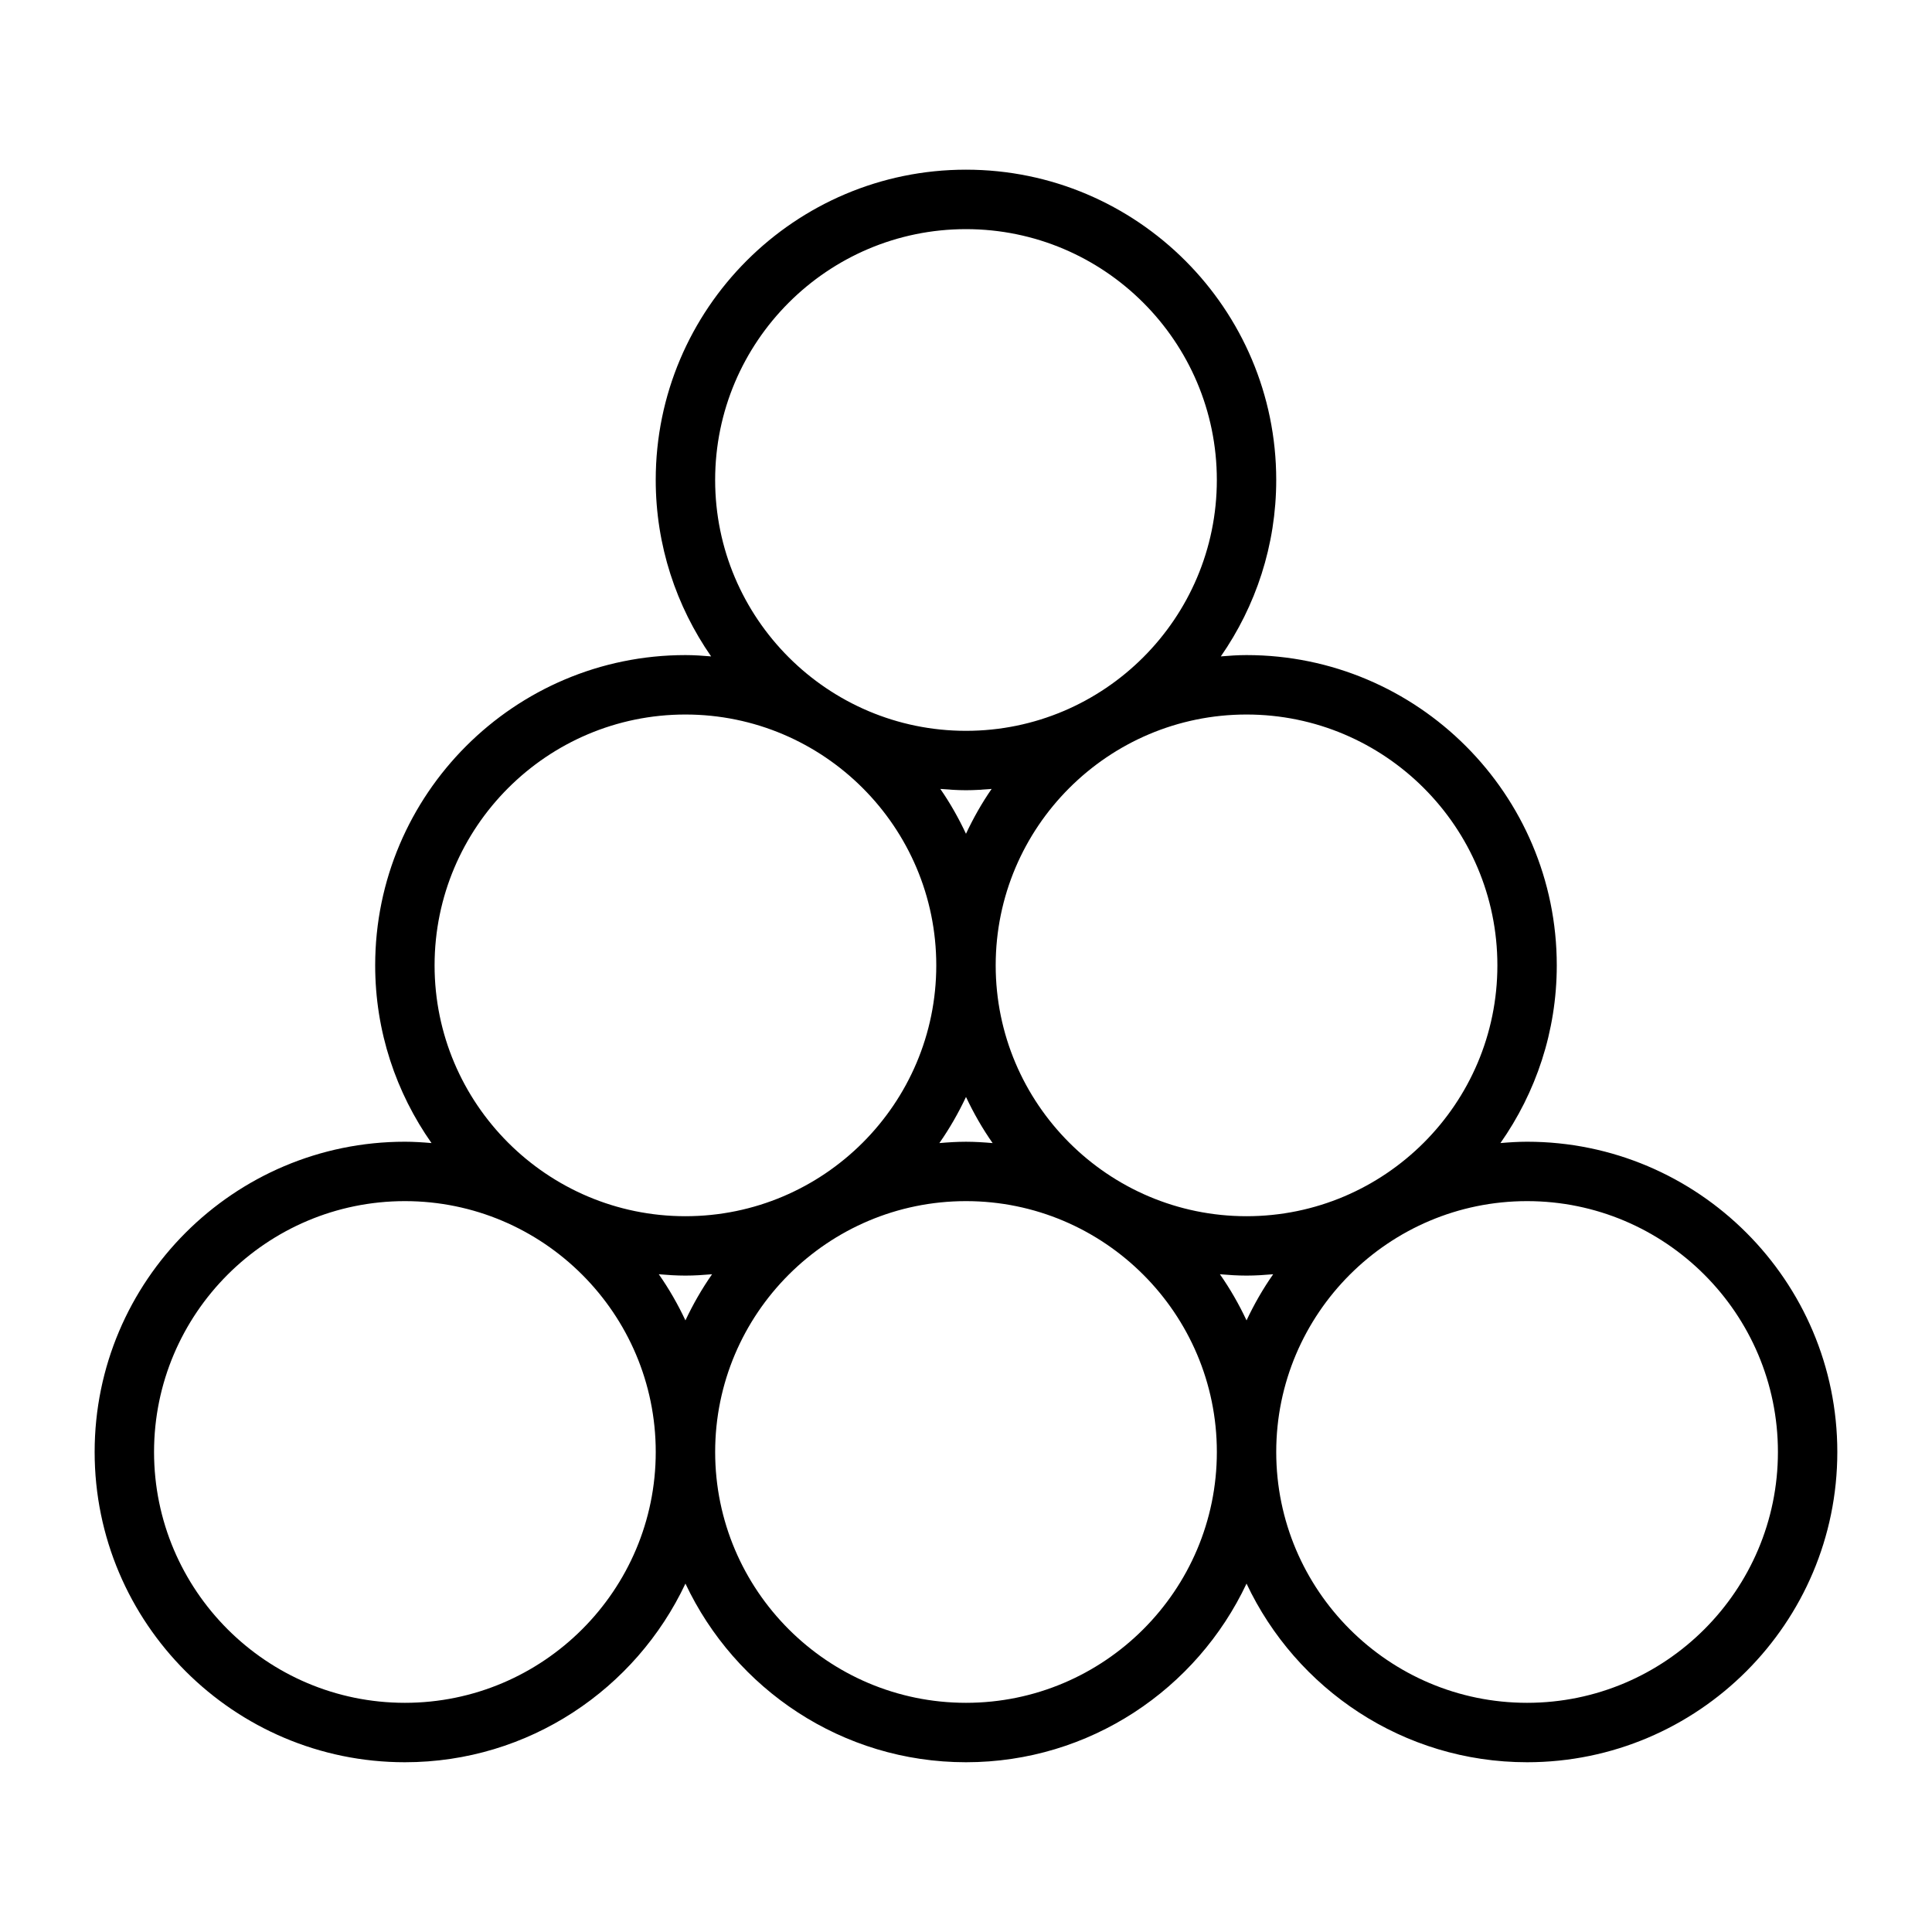<?xml version="1.0" encoding="UTF-8"?>
<!-- Uploaded to: SVG Repo, www.svgrepo.com, Generator: SVG Repo Mixer Tools -->
<svg fill="#000000" width="800px" height="800px" version="1.1" viewBox="144 144 512 512" xmlns="http://www.w3.org/2000/svg">
 <path d="m548.69 446.57c-2.383 0-4.727 0.156-7.059 0.355 9.379-13.355 14.93-29.578 14.93-47.102 0-45.336-36.883-82.219-82.219-82.219-2.297 0-4.555 0.156-6.809 0.348 9.23-13.289 14.68-29.395 14.68-46.766 0-45.336-36.883-82.219-82.219-82.219-45.336 0-82.219 36.883-82.219 82.219 0 17.371 5.449 33.473 14.68 46.766-2.25-0.188-4.508-0.348-6.809-0.348-45.336 0-82.219 36.883-82.219 82.219 0 17.523 5.551 33.746 14.93 47.102-2.332-0.199-4.676-0.355-7.059-0.355-45.332 0-82.215 36.891-82.215 82.223s36.883 82.219 82.219 82.219c32.859 0 61.191-19.418 74.348-47.344 13.152 27.926 41.492 47.344 74.348 47.344 32.859 0 61.191-19.418 74.348-47.344 13.156 27.926 41.492 47.344 74.348 47.344 45.332 0 82.215-36.883 82.215-82.219 0-45.34-36.883-82.223-82.219-82.223zm-74.344 47.348c-2.019-4.289-4.359-8.383-7.059-12.227 2.332 0.199 4.676 0.355 7.059 0.355 2.383 0 4.727-0.156 7.059-0.355-2.699 3.848-5.043 7.938-7.059 12.227zm-148.7 0c-2.019-4.289-4.359-8.383-7.059-12.227 2.332 0.199 4.676 0.355 7.059 0.355 2.383 0 4.727-0.156 7.059-0.355-2.691 3.848-5.035 7.938-7.059 12.227zm74.352-59.215c2.019 4.281 4.359 8.383 7.059 12.227-2.332-0.199-4.676-0.355-7.059-0.355s-4.727 0.156-7.059 0.355c2.695-3.844 5.035-7.938 7.059-12.227zm-6.805-81.633c2.25 0.188 4.508 0.348 6.801 0.348 2.293 0 4.555-0.156 6.801-0.348-2.598 3.742-4.844 7.731-6.801 11.887-1.957-4.16-4.203-8.148-6.801-11.887zm81.152-19.715c36.652 0 66.477 29.82 66.477 66.477s-29.824 66.477-66.477 66.477-66.477-29.824-66.477-66.477c0-36.652 29.82-66.477 66.477-66.477zm-74.348-128.63c36.652 0 66.477 29.82 66.477 66.477s-29.824 66.477-66.477 66.477-66.477-29.824-66.477-66.477 29.824-66.477 66.477-66.477zm-74.352 128.63c36.652 0 66.477 29.82 66.477 66.477s-29.82 66.477-66.477 66.477-66.477-29.82-66.477-66.477 29.824-66.477 66.477-66.477zm-74.344 261.91c-36.656 0-66.477-29.82-66.477-66.477s29.82-66.477 66.477-66.477 66.477 29.824 66.477 66.477-29.824 66.477-66.477 66.477zm148.7 0c-36.652 0-66.477-29.82-66.477-66.477 0-36.66 29.824-66.477 66.477-66.477s66.477 29.824 66.477 66.477-29.824 66.477-66.477 66.477zm148.69 0c-36.652 0-66.477-29.82-66.477-66.477s29.824-66.477 66.477-66.477 66.477 29.824 66.477 66.477-29.82 66.477-66.477 66.477z"/>
</svg>
